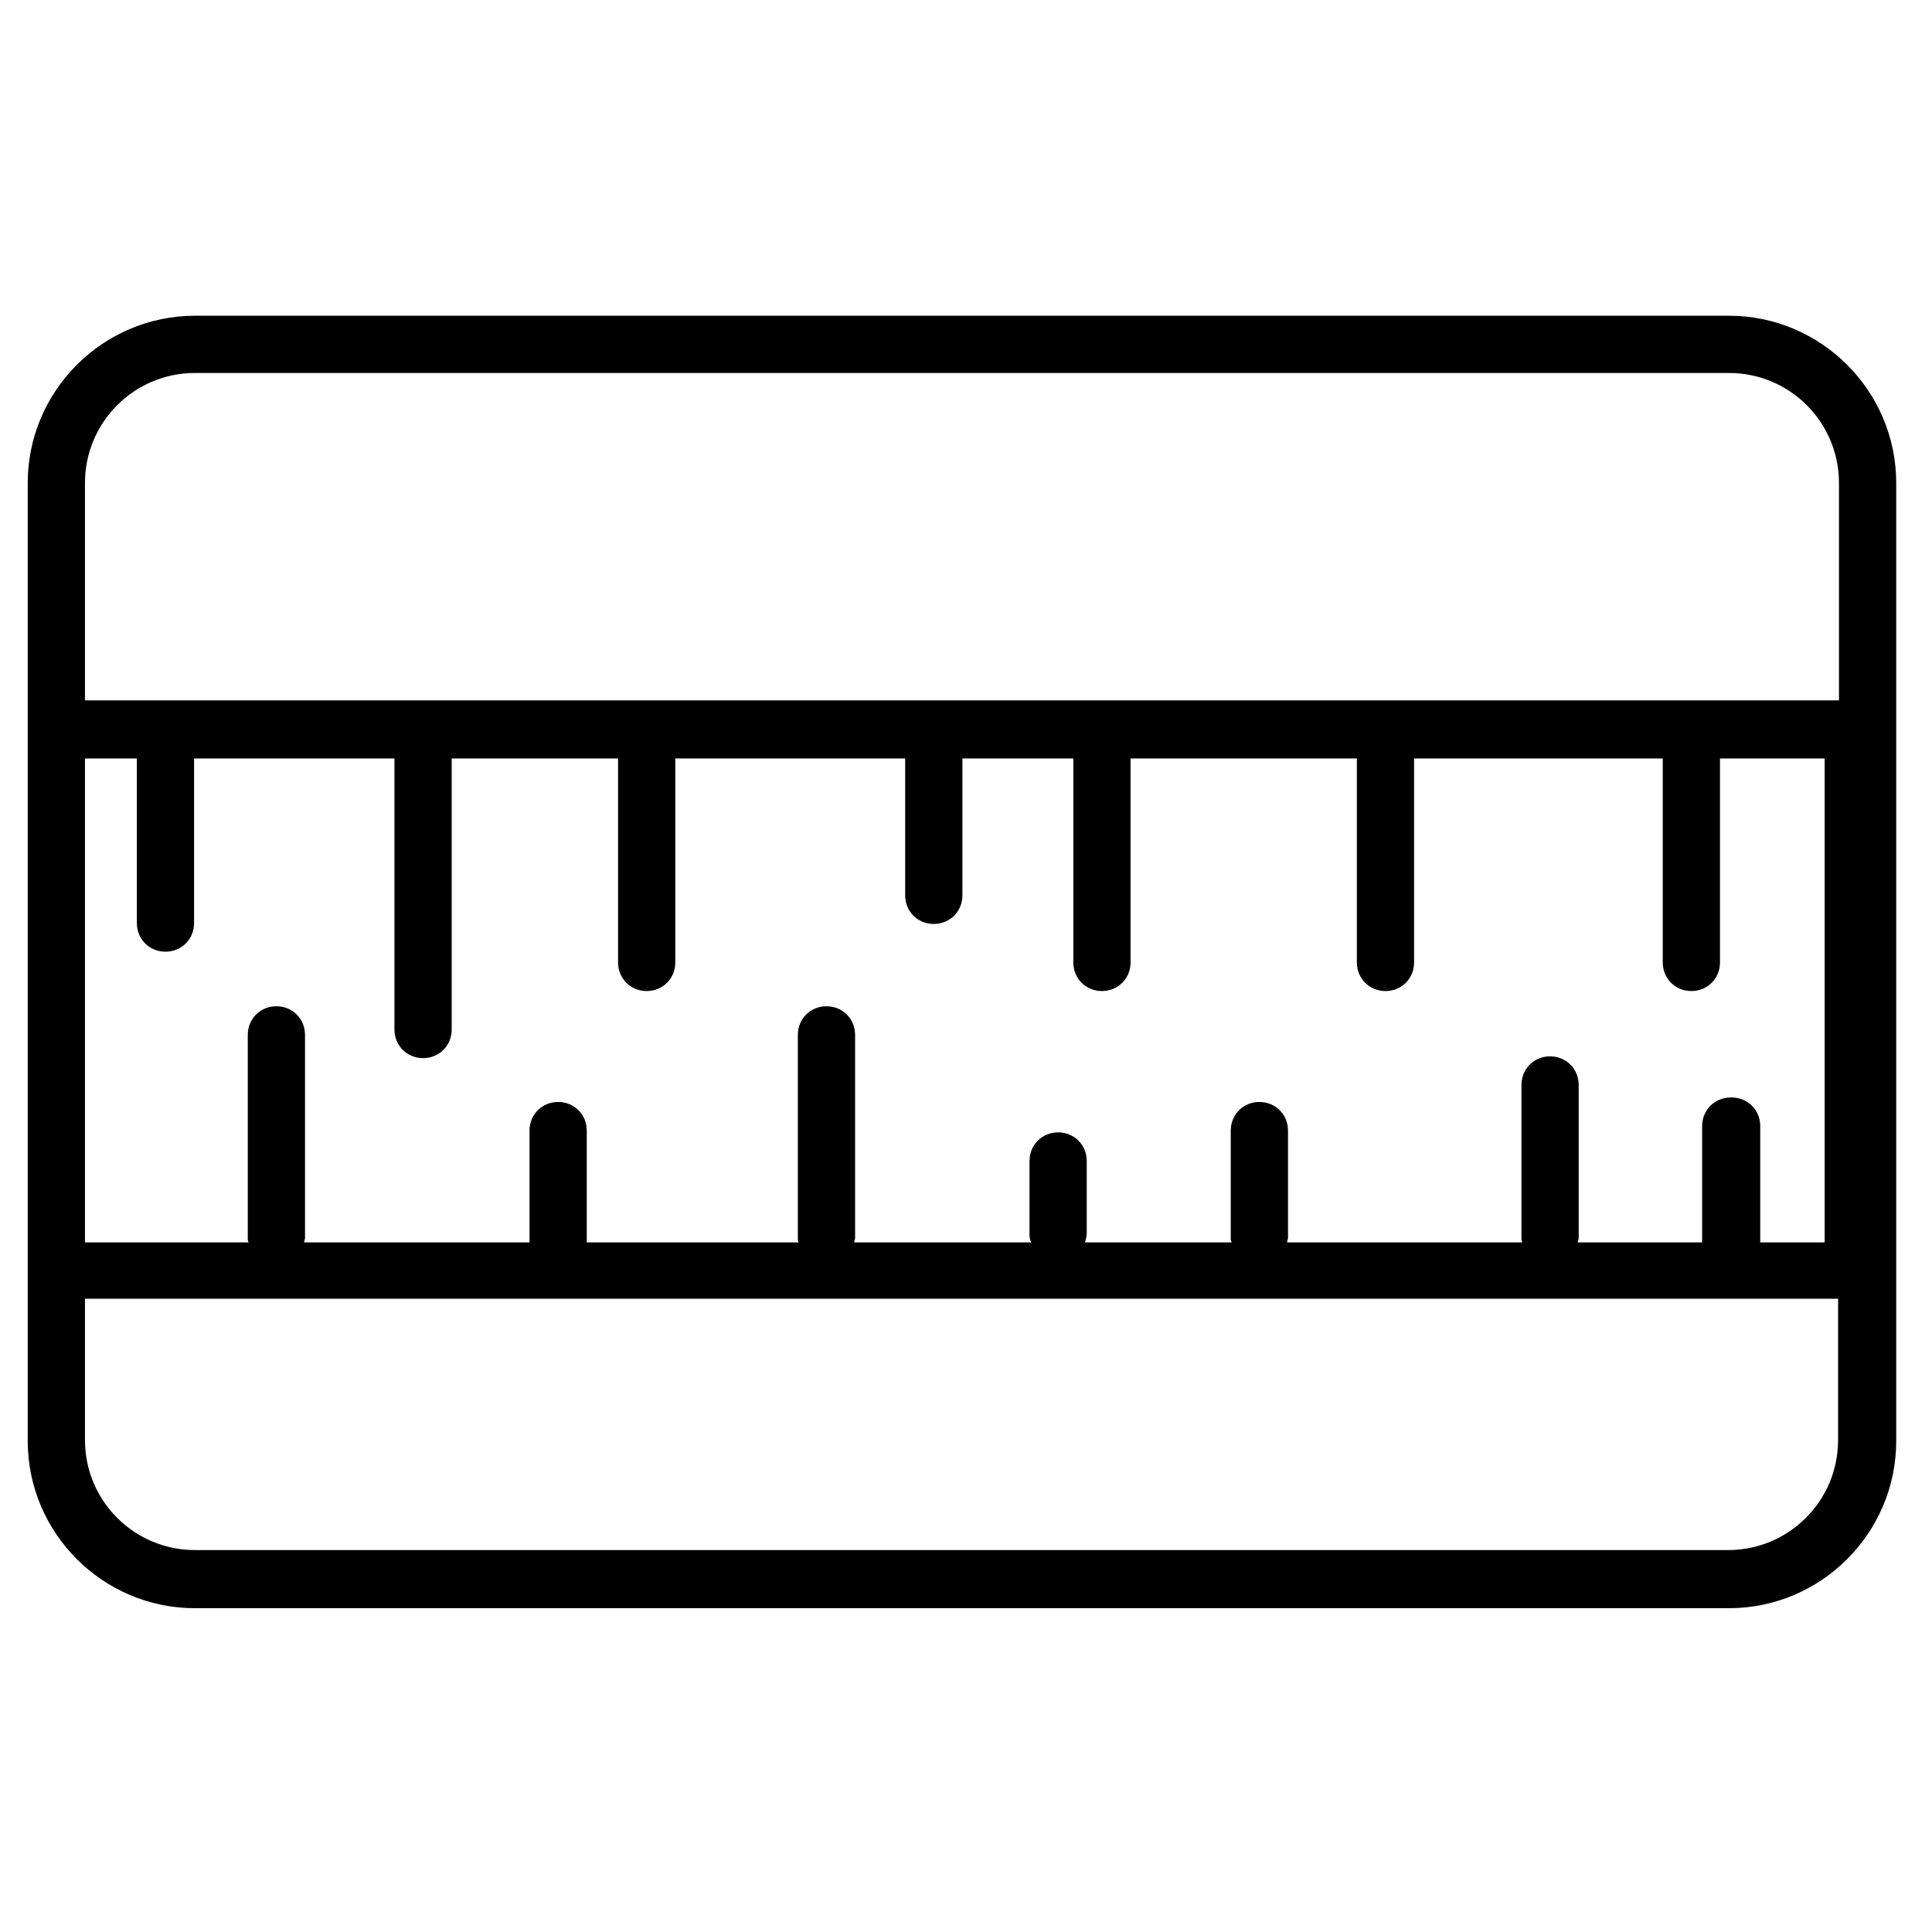 <!--?xml version="1.0" encoding="UTF-8"?-->
<svg viewBox="0 0 216 216" version="1.1" xmlns="http://www.w3.org/2000/svg">
  <!-- Generator: Adobe Illustrator 28.7.1, SVG Export Plug-In . SVG Version: 1.2.0 Build 142)  -->
  <g>
    <g id="Layer_1">
      <path d="M193.2,35.3H21.8c-10.3,0-18.7,8.4-18.7,18.7v107.1c0,10.3,8.4,18.7,18.7,18.7h171.5c10.3,0,18.7-8.4,18.7-18.7V54c0-10.3-8.4-18.7-18.7-18.7ZM9.5,54c0-6.8,5.5-12.3,12.3-12.3h171.5c6.8,0,12.3,5.5,12.3,12.3v24.3H9.5v-24.3ZM193.5,122.7c-1.8,0-3.2,1.4-3.2,3.2v13h-13.9c0-.2.1-.3.1-.5v-17.1c0-1.8-1.4-3.2-3.2-3.2s-3.2,1.4-3.2,3.2v17.1c0,.2,0,.3.1.5h-26.3c0-.2.1-.3.1-.5v-12c0-1.8-1.4-3.2-3.2-3.2s-3.2,1.4-3.2,3.2v12c0,.2,0,.3.1.5h-16.4c.1-.3.2-.7.2-1.1v-8c0-1.8-1.4-3.2-3.2-3.2s-3.2,1.4-3.2,3.2v8c0,.4,0,.8.2,1.1h-19.8c0-.2.1-.3.1-.5v-22.7c0-1.8-1.4-3.2-3.2-3.2s-3.2,1.4-3.2,3.2v22.7c0,.2,0,.3.1.5h-23.7v-12.5c0-1.8-1.4-3.2-3.2-3.2s-3.2,1.4-3.2,3.2v12.5h-25.2c0-.2.1-.3.1-.5v-22.7c0-1.8-1.4-3.2-3.2-3.2s-3.2,1.4-3.2,3.2v22.7c0,.2,0,.3.1.5H9.5v-54.1h5.8v18.4c0,1.8,1.4,3.2,3.2,3.2s3.2-1.4,3.2-3.2v-18.4h22.4v30.3c0,1.8,1.4,3.2,3.2,3.2s3.2-1.4,3.2-3.2v-30.3h18.6v22.8c0,1.8,1.4,3.2,3.2,3.2s3.2-1.4,3.2-3.2v-22.8h25.7v15.3c0,1.8,1.4,3.2,3.2,3.2s3.2-1.4,3.2-3.2v-15.3h12.4v22.8c0,1.8,1.4,3.2,3.2,3.2s3.2-1.4,3.2-3.2v-22.8h25.3v22.8c0,1.8,1.4,3.2,3.2,3.2s3.2-1.4,3.2-3.2v-22.8h27.8v22.8c0,1.8,1.4,3.2,3.2,3.2s3.2-1.4,3.2-3.2v-22.8h11.7v54.1h-7.2v-13c0-1.8-1.4-3.2-3.2-3.2ZM193.2,173.3H21.8c-6.8,0-12.3-5.5-12.3-12.3v-15.8h196v15.8c0,6.8-5.5,12.3-12.3,12.3Z"></path>
    </g>
  </g>
</svg>